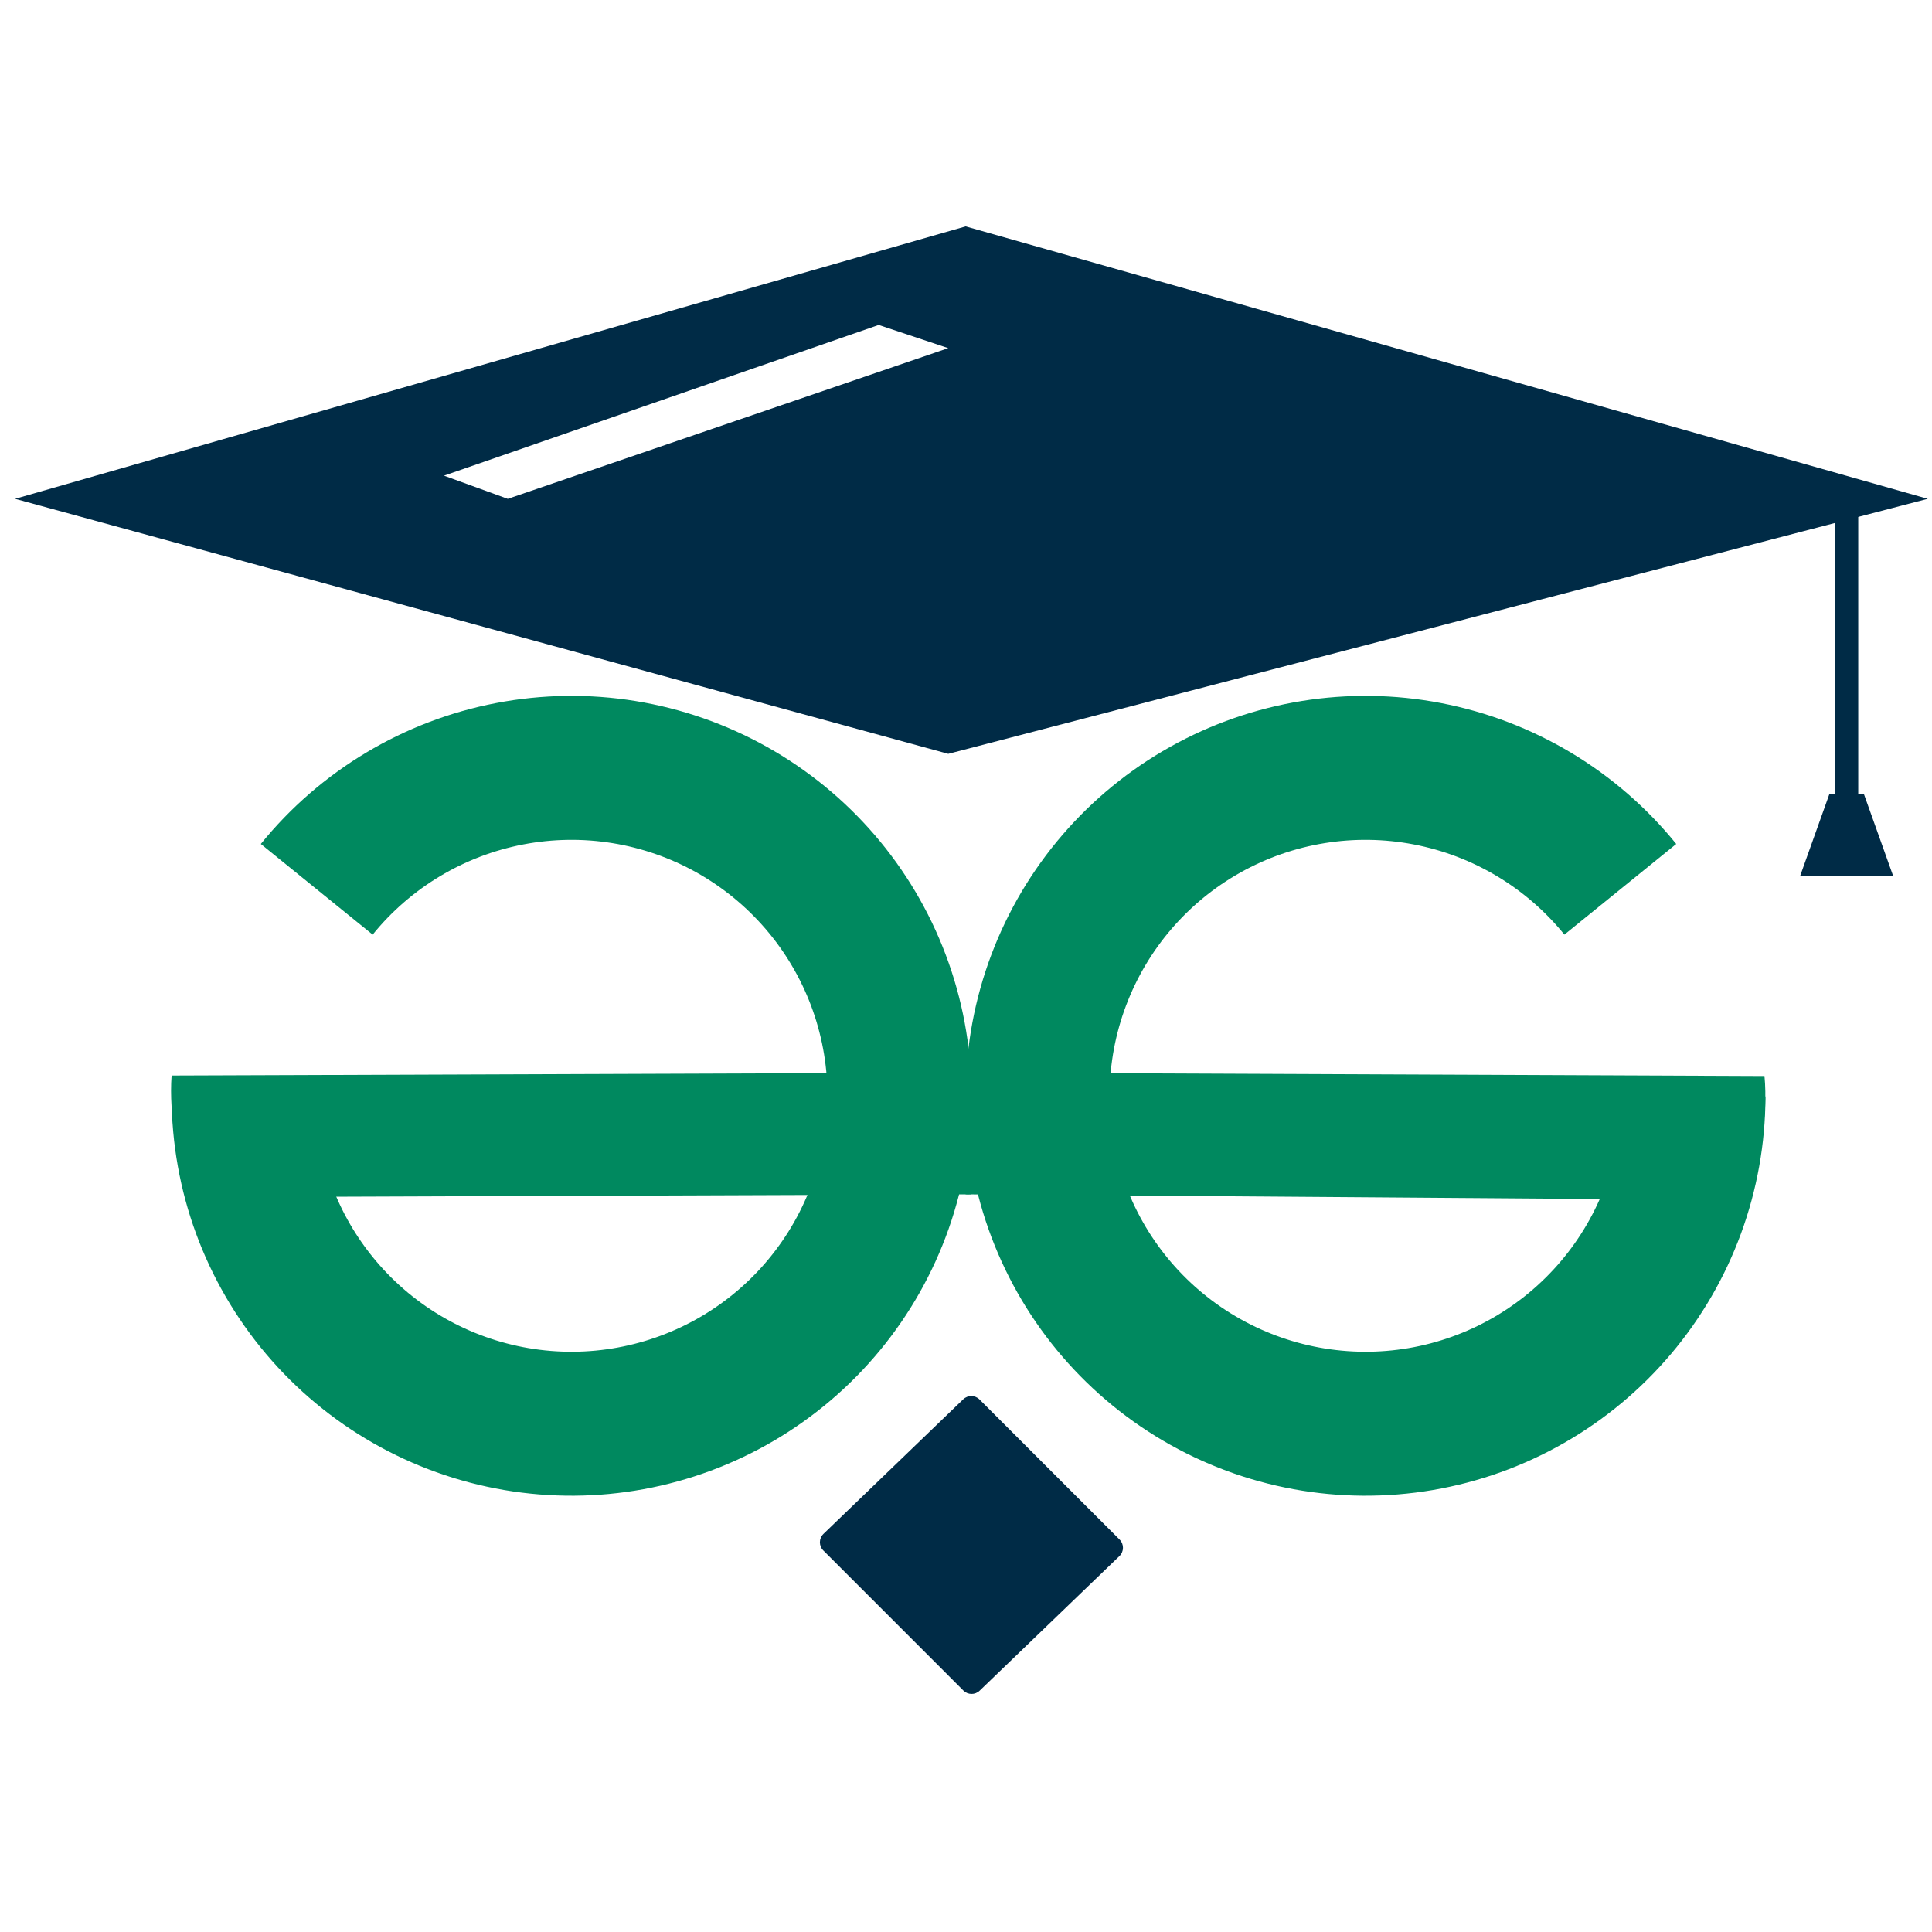 <svg width="128" height="128" viewBox="0 0 128 128" fill="none" xmlns="http://www.w3.org/2000/svg">
<path d="M127.72 33.048L62.824 49.944L1 33.048L63.976 15L127.72 33.048ZM29.416 31.514L33.64 33.05L62.823 23.065L58.216 21.529L29.416 31.514Z" fill="#002B46"/>
<path d="M121.577 34.584L123.113 34.2V52.632H123.497L125.417 58.008H119.273L121.193 52.632H121.577V34.584Z" fill="#002B46"/>
<path d="M17.28 55.916C21.213 51.063 26.735 47.756 32.87 46.579C39.005 45.401 45.358 46.43 50.809 49.482C56.259 52.533 60.456 57.413 62.658 63.259C64.861 69.105 64.927 75.54 62.845 81.43C60.763 87.32 56.667 92.284 51.281 95.448C45.894 98.611 39.563 99.769 33.405 98.718C27.248 97.667 21.659 94.474 17.627 89.703C13.595 84.932 11.378 78.89 11.368 72.643L20.906 72.628C20.913 76.626 22.331 80.493 24.912 83.546C27.493 86.6 31.069 88.643 35.01 89.316C38.951 89.988 43.003 89.247 46.451 87.222C49.898 85.198 52.519 82.021 53.852 78.251C55.184 74.482 55.142 70.363 53.732 66.622C52.323 62.88 49.637 59.758 46.148 57.804C42.66 55.851 38.594 55.193 34.668 55.947C30.741 56.7 27.207 58.816 24.69 61.922L17.28 55.916Z" fill="#00895F"/>
<path d="M111.055 55.916C107.122 51.063 101.6 47.756 95.465 46.579C89.33 45.401 82.977 46.43 77.526 49.482C72.076 52.533 67.879 57.413 65.677 63.259C63.474 69.105 63.408 75.54 65.49 81.43C67.572 87.32 71.668 92.284 77.054 95.448C82.441 98.611 88.772 99.769 94.93 98.718C101.087 97.667 106.676 94.474 110.708 89.703C114.74 84.932 116.957 78.89 116.967 72.643L107.429 72.628C107.422 76.626 106.004 80.493 103.423 83.546C100.842 86.6 97.266 88.643 93.325 89.316C89.384 89.988 85.332 89.247 81.885 87.222C78.437 85.198 75.816 82.021 74.483 78.251C73.151 74.482 73.193 70.363 74.603 66.622C76.012 62.88 78.698 59.758 82.187 57.804C85.675 55.851 89.741 55.193 93.668 55.947C97.594 56.7 101.128 58.816 103.645 61.922L111.055 55.916Z" fill="#00895F"/>
<path d="M63.975 71.065L116.901 71.289C117.159 73.945 116.514 76.866 116.007 79.513L63.975 79.129V71.065Z" fill="#00895F"/>
<path d="M64.36 71.065L11.368 71.257C11.176 73.945 11.821 76.674 12.328 79.321L64.36 79.129V71.065Z" fill="#00895F"/>
<path d="M54.556 101.625L63.817 92.707C64.119 92.416 64.597 92.421 64.893 92.717L74.175 101.999C74.479 102.303 74.474 102.797 74.164 103.095L64.903 112.013C64.602 112.304 64.123 112.299 63.827 112.003L54.546 102.721C54.242 102.418 54.246 101.923 54.556 101.625Z" fill="#002B46"/>
</svg>
